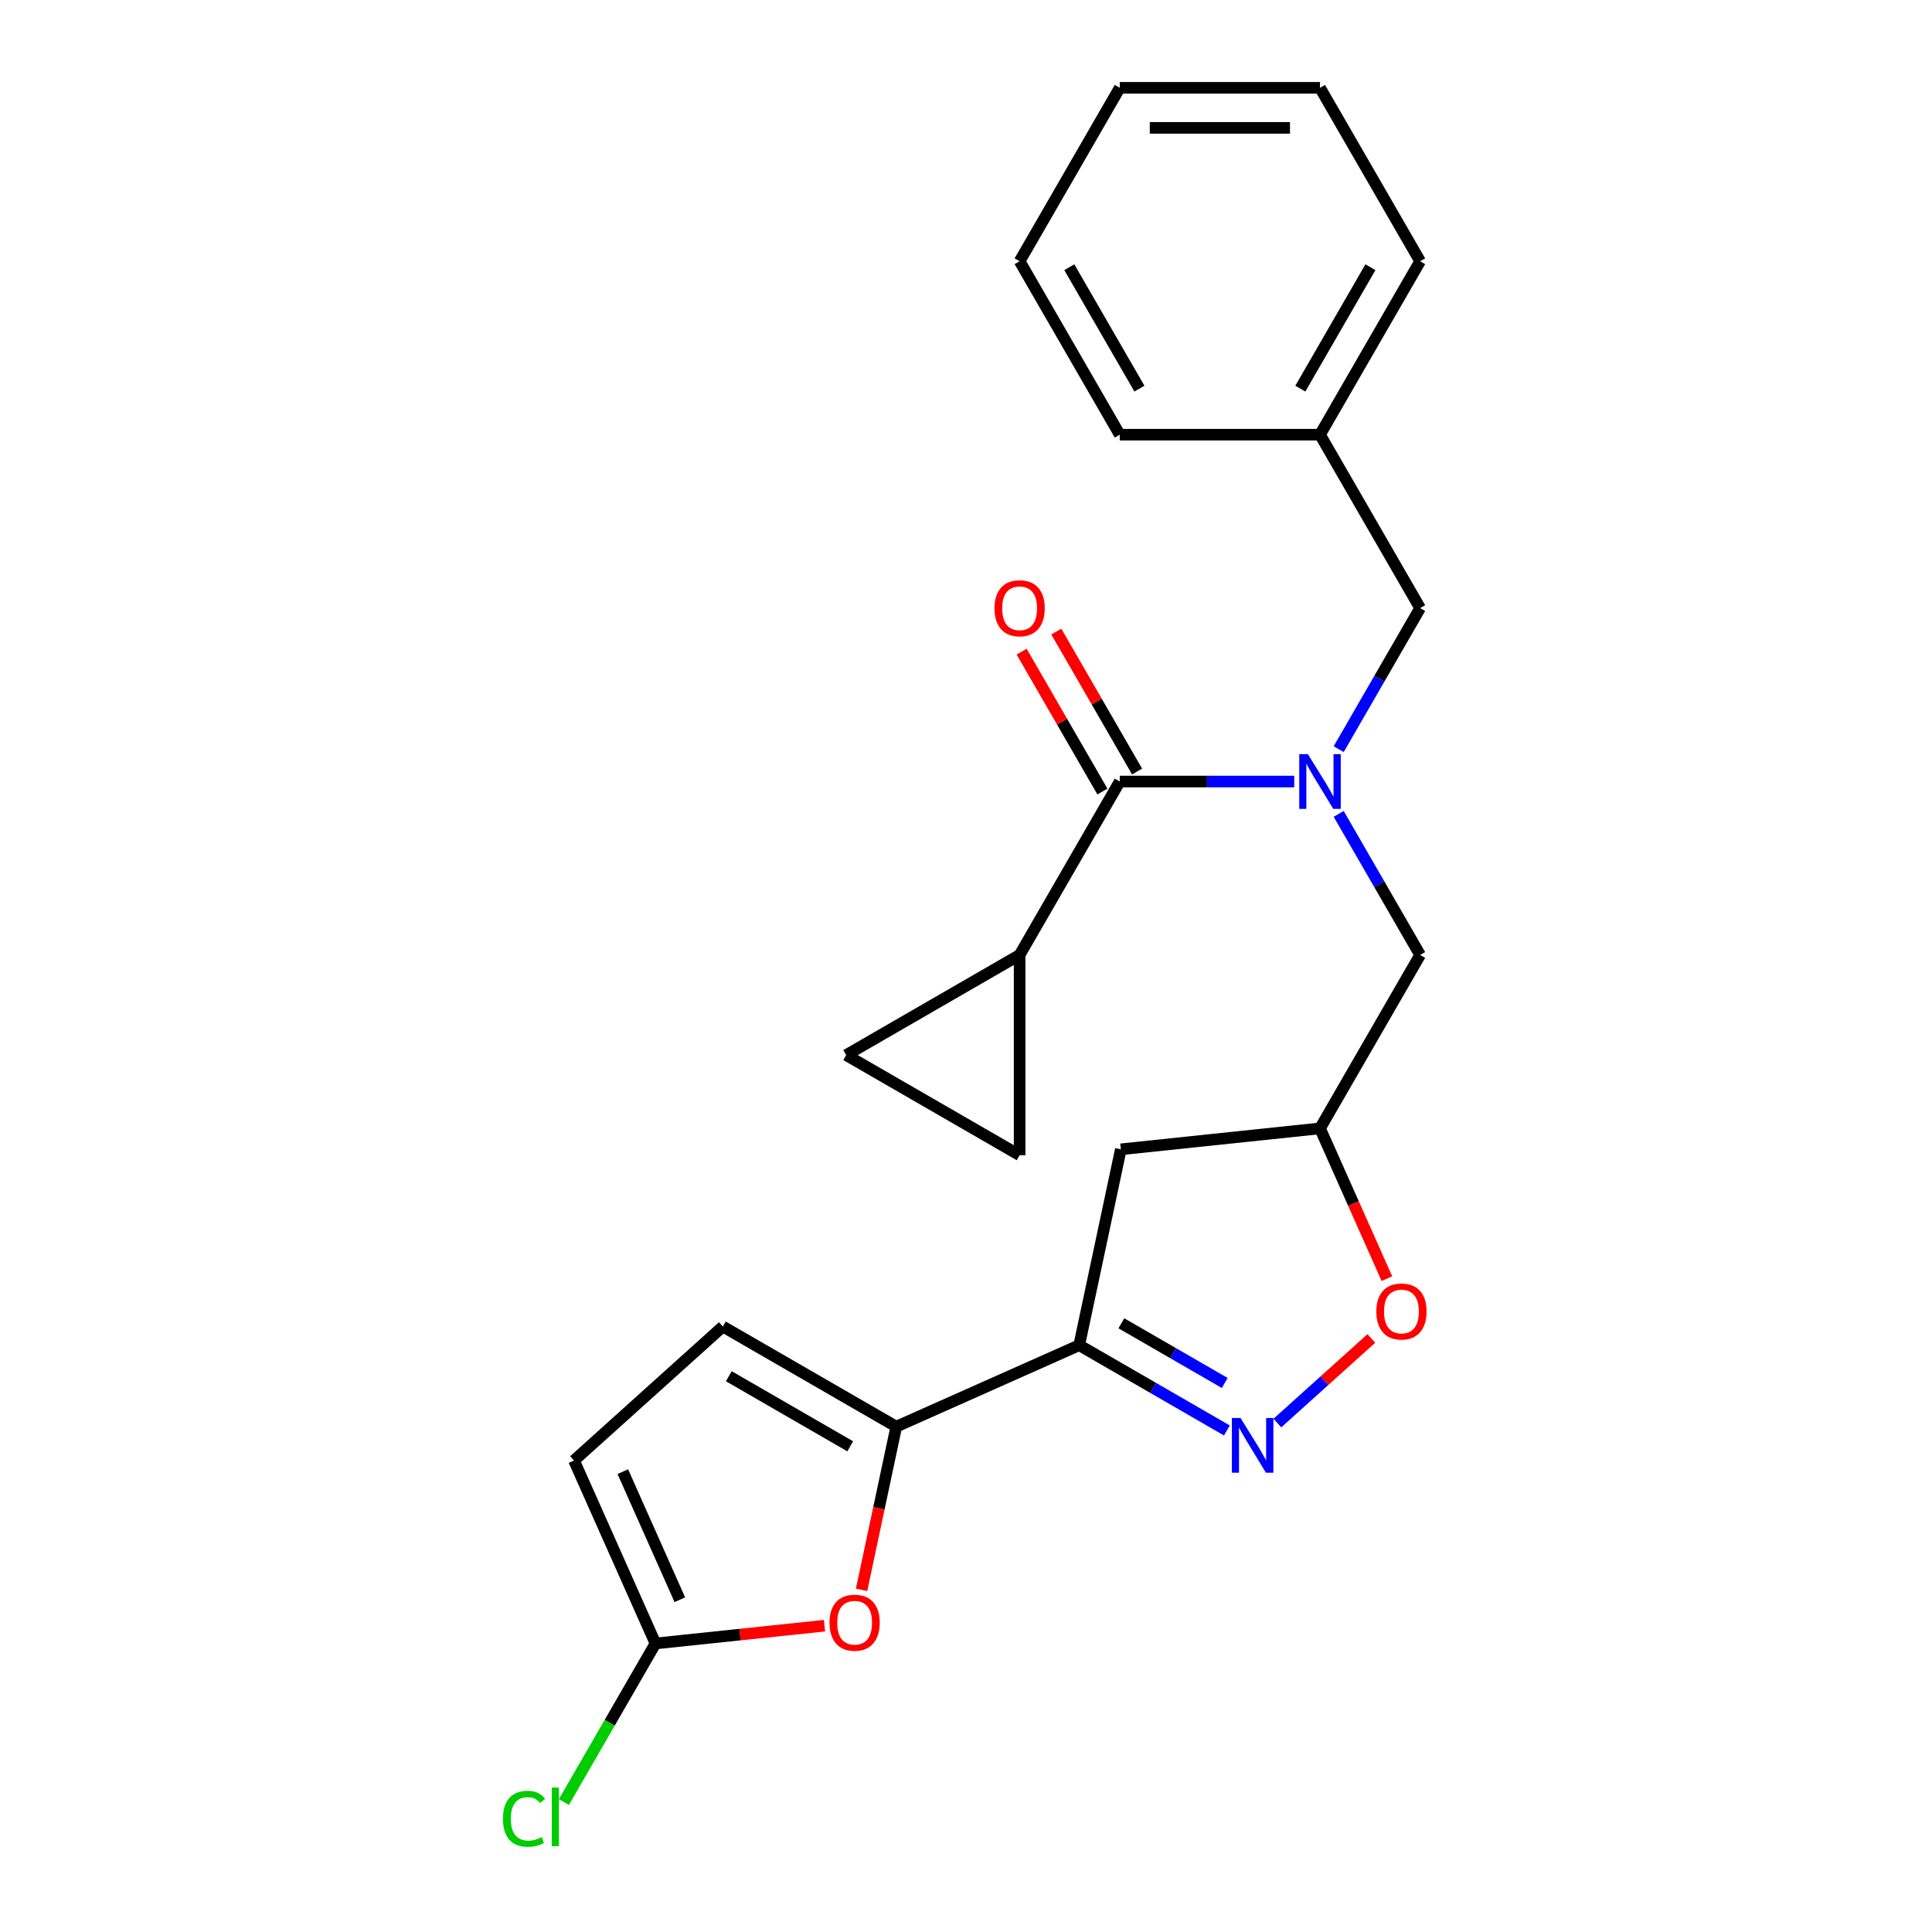 <?xml version='1.0' encoding='iso-8859-1'?>
<svg version='1.1' baseProfile='full'
              xmlns='http://www.w3.org/2000/svg'
                      xmlns:rdkit='http://www.rdkit.org/xml'
                      xmlns:xlink='http://www.w3.org/1999/xlink'
                  xml:space='preserve'
width='1000px' height='1000px' viewBox='0 0 1000 1000'>
<!-- END OF HEADER -->
<rect style='opacity:1.0;fill:#FFFFFF;stroke:none' width='1000' height='1000' x='0' y='0'> </rect>
<path class='bond-0' d='M 692.903,421.27 L 713.981,457.778' style='fill:none;fill-rule:evenodd;stroke:#0000FF;stroke-width:6px;stroke-linecap:butt;stroke-linejoin:miter;stroke-opacity:1' />
<path class='bond-0' d='M 713.981,457.778 L 735.058,494.285' style='fill:none;fill-rule:evenodd;stroke:#000000;stroke-width:6px;stroke-linecap:butt;stroke-linejoin:miter;stroke-opacity:1' />
<path class='bond-1' d='M 669.9,404.519 L 624.74,404.519' style='fill:none;fill-rule:evenodd;stroke:#0000FF;stroke-width:6px;stroke-linecap:butt;stroke-linejoin:miter;stroke-opacity:1' />
<path class='bond-1' d='M 624.74,404.519 L 579.579,404.519' style='fill:none;fill-rule:evenodd;stroke:#000000;stroke-width:6px;stroke-linecap:butt;stroke-linejoin:miter;stroke-opacity:1' />
<path class='bond-2' d='M 692.903,387.767 L 713.981,351.26' style='fill:none;fill-rule:evenodd;stroke:#0000FF;stroke-width:6px;stroke-linecap:butt;stroke-linejoin:miter;stroke-opacity:1' />
<path class='bond-2' d='M 713.981,351.26 L 735.058,314.753' style='fill:none;fill-rule:evenodd;stroke:#000000;stroke-width:6px;stroke-linecap:butt;stroke-linejoin:miter;stroke-opacity:1' />
<path class='bond-3' d='M 527.752,494.285 L 527.752,597.938' style='fill:none;fill-rule:evenodd;stroke:#000000;stroke-width:6px;stroke-linecap:butt;stroke-linejoin:miter;stroke-opacity:1' />
<path class='bond-4' d='M 527.752,494.285 L 437.986,546.111' style='fill:none;fill-rule:evenodd;stroke:#000000;stroke-width:6px;stroke-linecap:butt;stroke-linejoin:miter;stroke-opacity:1' />
<path class='bond-5' d='M 527.752,494.285 L 579.579,404.519' style='fill:none;fill-rule:evenodd;stroke:#000000;stroke-width:6px;stroke-linecap:butt;stroke-linejoin:miter;stroke-opacity:1' />
<path class='bond-6' d='M 588.555,399.336 L 567.651,363.129' style='fill:none;fill-rule:evenodd;stroke:#000000;stroke-width:6px;stroke-linecap:butt;stroke-linejoin:miter;stroke-opacity:1' />
<path class='bond-6' d='M 567.651,363.129 L 546.747,326.921' style='fill:none;fill-rule:evenodd;stroke:#FF0000;stroke-width:6px;stroke-linecap:butt;stroke-linejoin:miter;stroke-opacity:1' />
<path class='bond-6' d='M 570.602,409.701 L 549.698,373.494' style='fill:none;fill-rule:evenodd;stroke:#000000;stroke-width:6px;stroke-linecap:butt;stroke-linejoin:miter;stroke-opacity:1' />
<path class='bond-6' d='M 549.698,373.494 L 528.794,337.287' style='fill:none;fill-rule:evenodd;stroke:#FF0000;stroke-width:6px;stroke-linecap:butt;stroke-linejoin:miter;stroke-opacity:1' />
<path class='bond-7' d='M 527.752,597.938 L 437.986,546.111' style='fill:none;fill-rule:evenodd;stroke:#000000;stroke-width:6px;stroke-linecap:butt;stroke-linejoin:miter;stroke-opacity:1' />
<path class='bond-8' d='M 558.596,696.273 L 463.904,738.433' style='fill:none;fill-rule:evenodd;stroke:#000000;stroke-width:6px;stroke-linecap:butt;stroke-linejoin:miter;stroke-opacity:1' />
<path class='bond-9' d='M 558.596,696.273 L 580.147,594.886' style='fill:none;fill-rule:evenodd;stroke:#000000;stroke-width:6px;stroke-linecap:butt;stroke-linejoin:miter;stroke-opacity:1' />
<path class='bond-10' d='M 558.596,696.273 L 596.813,718.338' style='fill:none;fill-rule:evenodd;stroke:#000000;stroke-width:6px;stroke-linecap:butt;stroke-linejoin:miter;stroke-opacity:1' />
<path class='bond-10' d='M 596.813,718.338 L 635.031,740.403' style='fill:none;fill-rule:evenodd;stroke:#0000FF;stroke-width:6px;stroke-linecap:butt;stroke-linejoin:miter;stroke-opacity:1' />
<path class='bond-10' d='M 580.426,684.94 L 607.179,700.385' style='fill:none;fill-rule:evenodd;stroke:#000000;stroke-width:6px;stroke-linecap:butt;stroke-linejoin:miter;stroke-opacity:1' />
<path class='bond-10' d='M 607.179,700.385 L 633.931,715.83' style='fill:none;fill-rule:evenodd;stroke:#0000FF;stroke-width:6px;stroke-linecap:butt;stroke-linejoin:miter;stroke-opacity:1' />
<path class='bond-11' d='M 580.147,594.886 L 683.232,584.051' style='fill:none;fill-rule:evenodd;stroke:#000000;stroke-width:6px;stroke-linecap:butt;stroke-linejoin:miter;stroke-opacity:1' />
<path class='bond-12' d='M 683.232,584.051 L 700.547,622.941' style='fill:none;fill-rule:evenodd;stroke:#000000;stroke-width:6px;stroke-linecap:butt;stroke-linejoin:miter;stroke-opacity:1' />
<path class='bond-12' d='M 700.547,622.941 L 717.862,661.831' style='fill:none;fill-rule:evenodd;stroke:#FF0000;stroke-width:6px;stroke-linecap:butt;stroke-linejoin:miter;stroke-opacity:1' />
<path class='bond-13' d='M 683.232,584.051 L 735.058,494.285' style='fill:none;fill-rule:evenodd;stroke:#000000;stroke-width:6px;stroke-linecap:butt;stroke-linejoin:miter;stroke-opacity:1' />
<path class='bond-14' d='M 709.8,692.781 L 685.484,714.675' style='fill:none;fill-rule:evenodd;stroke:#FF0000;stroke-width:6px;stroke-linecap:butt;stroke-linejoin:miter;stroke-opacity:1' />
<path class='bond-14' d='M 685.484,714.675 L 661.169,736.569' style='fill:none;fill-rule:evenodd;stroke:#0000FF;stroke-width:6px;stroke-linecap:butt;stroke-linejoin:miter;stroke-opacity:1' />
<path class='bond-15' d='M 683.232,224.987 L 735.058,314.753' style='fill:none;fill-rule:evenodd;stroke:#000000;stroke-width:6px;stroke-linecap:butt;stroke-linejoin:miter;stroke-opacity:1' />
<path class='bond-16' d='M 683.232,224.987 L 735.058,135.221' style='fill:none;fill-rule:evenodd;stroke:#000000;stroke-width:6px;stroke-linecap:butt;stroke-linejoin:miter;stroke-opacity:1' />
<path class='bond-16' d='M 673.053,201.156 L 709.331,138.32' style='fill:none;fill-rule:evenodd;stroke:#000000;stroke-width:6px;stroke-linecap:butt;stroke-linejoin:miter;stroke-opacity:1' />
<path class='bond-17' d='M 683.232,224.987 L 579.579,224.987' style='fill:none;fill-rule:evenodd;stroke:#000000;stroke-width:6px;stroke-linecap:butt;stroke-linejoin:miter;stroke-opacity:1' />
<path class='bond-18' d='M 735.058,135.221 L 683.232,45.455' style='fill:none;fill-rule:evenodd;stroke:#000000;stroke-width:6px;stroke-linecap:butt;stroke-linejoin:miter;stroke-opacity:1' />
<path class='bond-19' d='M 463.904,738.433 L 454.926,780.671' style='fill:none;fill-rule:evenodd;stroke:#000000;stroke-width:6px;stroke-linecap:butt;stroke-linejoin:miter;stroke-opacity:1' />
<path class='bond-19' d='M 454.926,780.671 L 445.948,822.909' style='fill:none;fill-rule:evenodd;stroke:#FF0000;stroke-width:6px;stroke-linecap:butt;stroke-linejoin:miter;stroke-opacity:1' />
<path class='bond-20' d='M 463.904,738.433 L 374.138,686.606' style='fill:none;fill-rule:evenodd;stroke:#000000;stroke-width:6px;stroke-linecap:butt;stroke-linejoin:miter;stroke-opacity:1' />
<path class='bond-20' d='M 440.074,748.612 L 377.238,712.334' style='fill:none;fill-rule:evenodd;stroke:#000000;stroke-width:6px;stroke-linecap:butt;stroke-linejoin:miter;stroke-opacity:1' />
<path class='bond-21' d='M 426.762,841.46 L 383.015,846.057' style='fill:none;fill-rule:evenodd;stroke:#FF0000;stroke-width:6px;stroke-linecap:butt;stroke-linejoin:miter;stroke-opacity:1' />
<path class='bond-21' d='M 383.015,846.057 L 339.269,850.655' style='fill:none;fill-rule:evenodd;stroke:#000000;stroke-width:6px;stroke-linecap:butt;stroke-linejoin:miter;stroke-opacity:1' />
<path class='bond-22' d='M 374.138,686.606 L 297.109,755.964' style='fill:none;fill-rule:evenodd;stroke:#000000;stroke-width:6px;stroke-linecap:butt;stroke-linejoin:miter;stroke-opacity:1' />
<path class='bond-23' d='M 339.269,850.655 L 297.109,755.964' style='fill:none;fill-rule:evenodd;stroke:#000000;stroke-width:6px;stroke-linecap:butt;stroke-linejoin:miter;stroke-opacity:1' />
<path class='bond-23' d='M 351.883,828.02 L 322.371,761.736' style='fill:none;fill-rule:evenodd;stroke:#000000;stroke-width:6px;stroke-linecap:butt;stroke-linejoin:miter;stroke-opacity:1' />
<path class='bond-24' d='M 339.269,850.655 L 315.571,891.701' style='fill:none;fill-rule:evenodd;stroke:#000000;stroke-width:6px;stroke-linecap:butt;stroke-linejoin:miter;stroke-opacity:1' />
<path class='bond-24' d='M 315.571,891.701 L 291.873,932.746' style='fill:none;fill-rule:evenodd;stroke:#00CC00;stroke-width:6px;stroke-linecap:butt;stroke-linejoin:miter;stroke-opacity:1' />
<path class='bond-25' d='M 579.579,224.987 L 527.752,135.221' style='fill:none;fill-rule:evenodd;stroke:#000000;stroke-width:6px;stroke-linecap:butt;stroke-linejoin:miter;stroke-opacity:1' />
<path class='bond-25' d='M 589.758,201.156 L 553.48,138.32' style='fill:none;fill-rule:evenodd;stroke:#000000;stroke-width:6px;stroke-linecap:butt;stroke-linejoin:miter;stroke-opacity:1' />
<path class='bond-26' d='M 683.232,45.455 L 579.579,45.455' style='fill:none;fill-rule:evenodd;stroke:#000000;stroke-width:6px;stroke-linecap:butt;stroke-linejoin:miter;stroke-opacity:1' />
<path class='bond-26' d='M 667.684,66.185 L 595.127,66.185' style='fill:none;fill-rule:evenodd;stroke:#000000;stroke-width:6px;stroke-linecap:butt;stroke-linejoin:miter;stroke-opacity:1' />
<path class='bond-27' d='M 527.752,135.221 L 579.579,45.455' style='fill:none;fill-rule:evenodd;stroke:#000000;stroke-width:6px;stroke-linecap:butt;stroke-linejoin:miter;stroke-opacity:1' />
<path  class='atom-0' d='M 676.972 390.359
L 686.252 405.359
Q 687.172 406.839, 688.652 409.519
Q 690.132 412.199, 690.212 412.359
L 690.212 390.359
L 693.972 390.359
L 693.972 418.679
L 690.092 418.679
L 680.132 402.279
Q 678.972 400.359, 677.732 398.159
Q 676.532 395.959, 676.172 395.279
L 676.172 418.679
L 672.492 418.679
L 672.492 390.359
L 676.972 390.359
' fill='#0000FF'/>
<path  class='atom-3' d='M 514.752 314.833
Q 514.752 308.033, 518.112 304.233
Q 521.472 300.433, 527.752 300.433
Q 534.032 300.433, 537.392 304.233
Q 540.752 308.033, 540.752 314.833
Q 540.752 321.713, 537.352 325.633
Q 533.952 329.513, 527.752 329.513
Q 521.512 329.513, 518.112 325.633
Q 514.752 321.753, 514.752 314.833
M 527.752 326.313
Q 532.072 326.313, 534.392 323.433
Q 536.752 320.513, 536.752 314.833
Q 536.752 309.273, 534.392 306.473
Q 532.072 303.633, 527.752 303.633
Q 523.432 303.633, 521.072 306.433
Q 518.752 309.233, 518.752 314.833
Q 518.752 320.553, 521.072 323.433
Q 523.432 326.313, 527.752 326.313
' fill='#FF0000'/>
<path  class='atom-9' d='M 712.391 678.823
Q 712.391 672.023, 715.751 668.223
Q 719.111 664.423, 725.391 664.423
Q 731.671 664.423, 735.031 668.223
Q 738.391 672.023, 738.391 678.823
Q 738.391 685.703, 734.991 689.623
Q 731.591 693.503, 725.391 693.503
Q 719.151 693.503, 715.751 689.623
Q 712.391 685.743, 712.391 678.823
M 725.391 690.303
Q 729.711 690.303, 732.031 687.423
Q 734.391 684.503, 734.391 678.823
Q 734.391 673.263, 732.031 670.463
Q 729.711 667.623, 725.391 667.623
Q 721.071 667.623, 718.711 670.423
Q 716.391 673.223, 716.391 678.823
Q 716.391 684.543, 718.711 687.423
Q 721.071 690.303, 725.391 690.303
' fill='#FF0000'/>
<path  class='atom-10' d='M 642.102 733.94
L 651.382 748.94
Q 652.302 750.42, 653.782 753.1
Q 655.262 755.78, 655.342 755.94
L 655.342 733.94
L 659.102 733.94
L 659.102 762.26
L 655.222 762.26
L 645.262 745.86
Q 644.102 743.94, 642.862 741.74
Q 641.662 739.54, 641.302 738.86
L 641.302 762.26
L 637.622 762.26
L 637.622 733.94
L 642.102 733.94
' fill='#0000FF'/>
<path  class='atom-16' d='M 429.354 839.901
Q 429.354 833.101, 432.714 829.301
Q 436.074 825.501, 442.354 825.501
Q 448.634 825.501, 451.994 829.301
Q 455.354 833.101, 455.354 839.901
Q 455.354 846.781, 451.954 850.701
Q 448.554 854.581, 442.354 854.581
Q 436.114 854.581, 432.714 850.701
Q 429.354 846.821, 429.354 839.901
M 442.354 851.381
Q 446.674 851.381, 448.994 848.501
Q 451.354 845.581, 451.354 839.901
Q 451.354 834.341, 448.994 831.541
Q 446.674 828.701, 442.354 828.701
Q 438.034 828.701, 435.674 831.501
Q 433.354 834.301, 433.354 839.901
Q 433.354 845.621, 435.674 848.501
Q 438.034 851.381, 442.354 851.381
' fill='#FF0000'/>
<path  class='atom-20' d='M 260.322 941.402
Q 260.322 934.362, 263.602 930.682
Q 266.922 926.962, 273.202 926.962
Q 279.042 926.962, 282.162 931.082
L 279.522 933.242
Q 277.242 930.242, 273.202 930.242
Q 268.922 930.242, 266.642 933.122
Q 264.402 935.962, 264.402 941.402
Q 264.402 947.002, 266.722 949.882
Q 269.082 952.762, 273.642 952.762
Q 276.762 952.762, 280.402 950.882
L 281.522 953.882
Q 280.042 954.842, 277.802 955.402
Q 275.562 955.962, 273.082 955.962
Q 266.922 955.962, 263.602 952.202
Q 260.322 948.442, 260.322 941.402
' fill='#00CC00'/>
<path  class='atom-20' d='M 285.602 925.242
L 289.282 925.242
L 289.282 955.602
L 285.602 955.602
L 285.602 925.242
' fill='#00CC00'/>
</svg>
